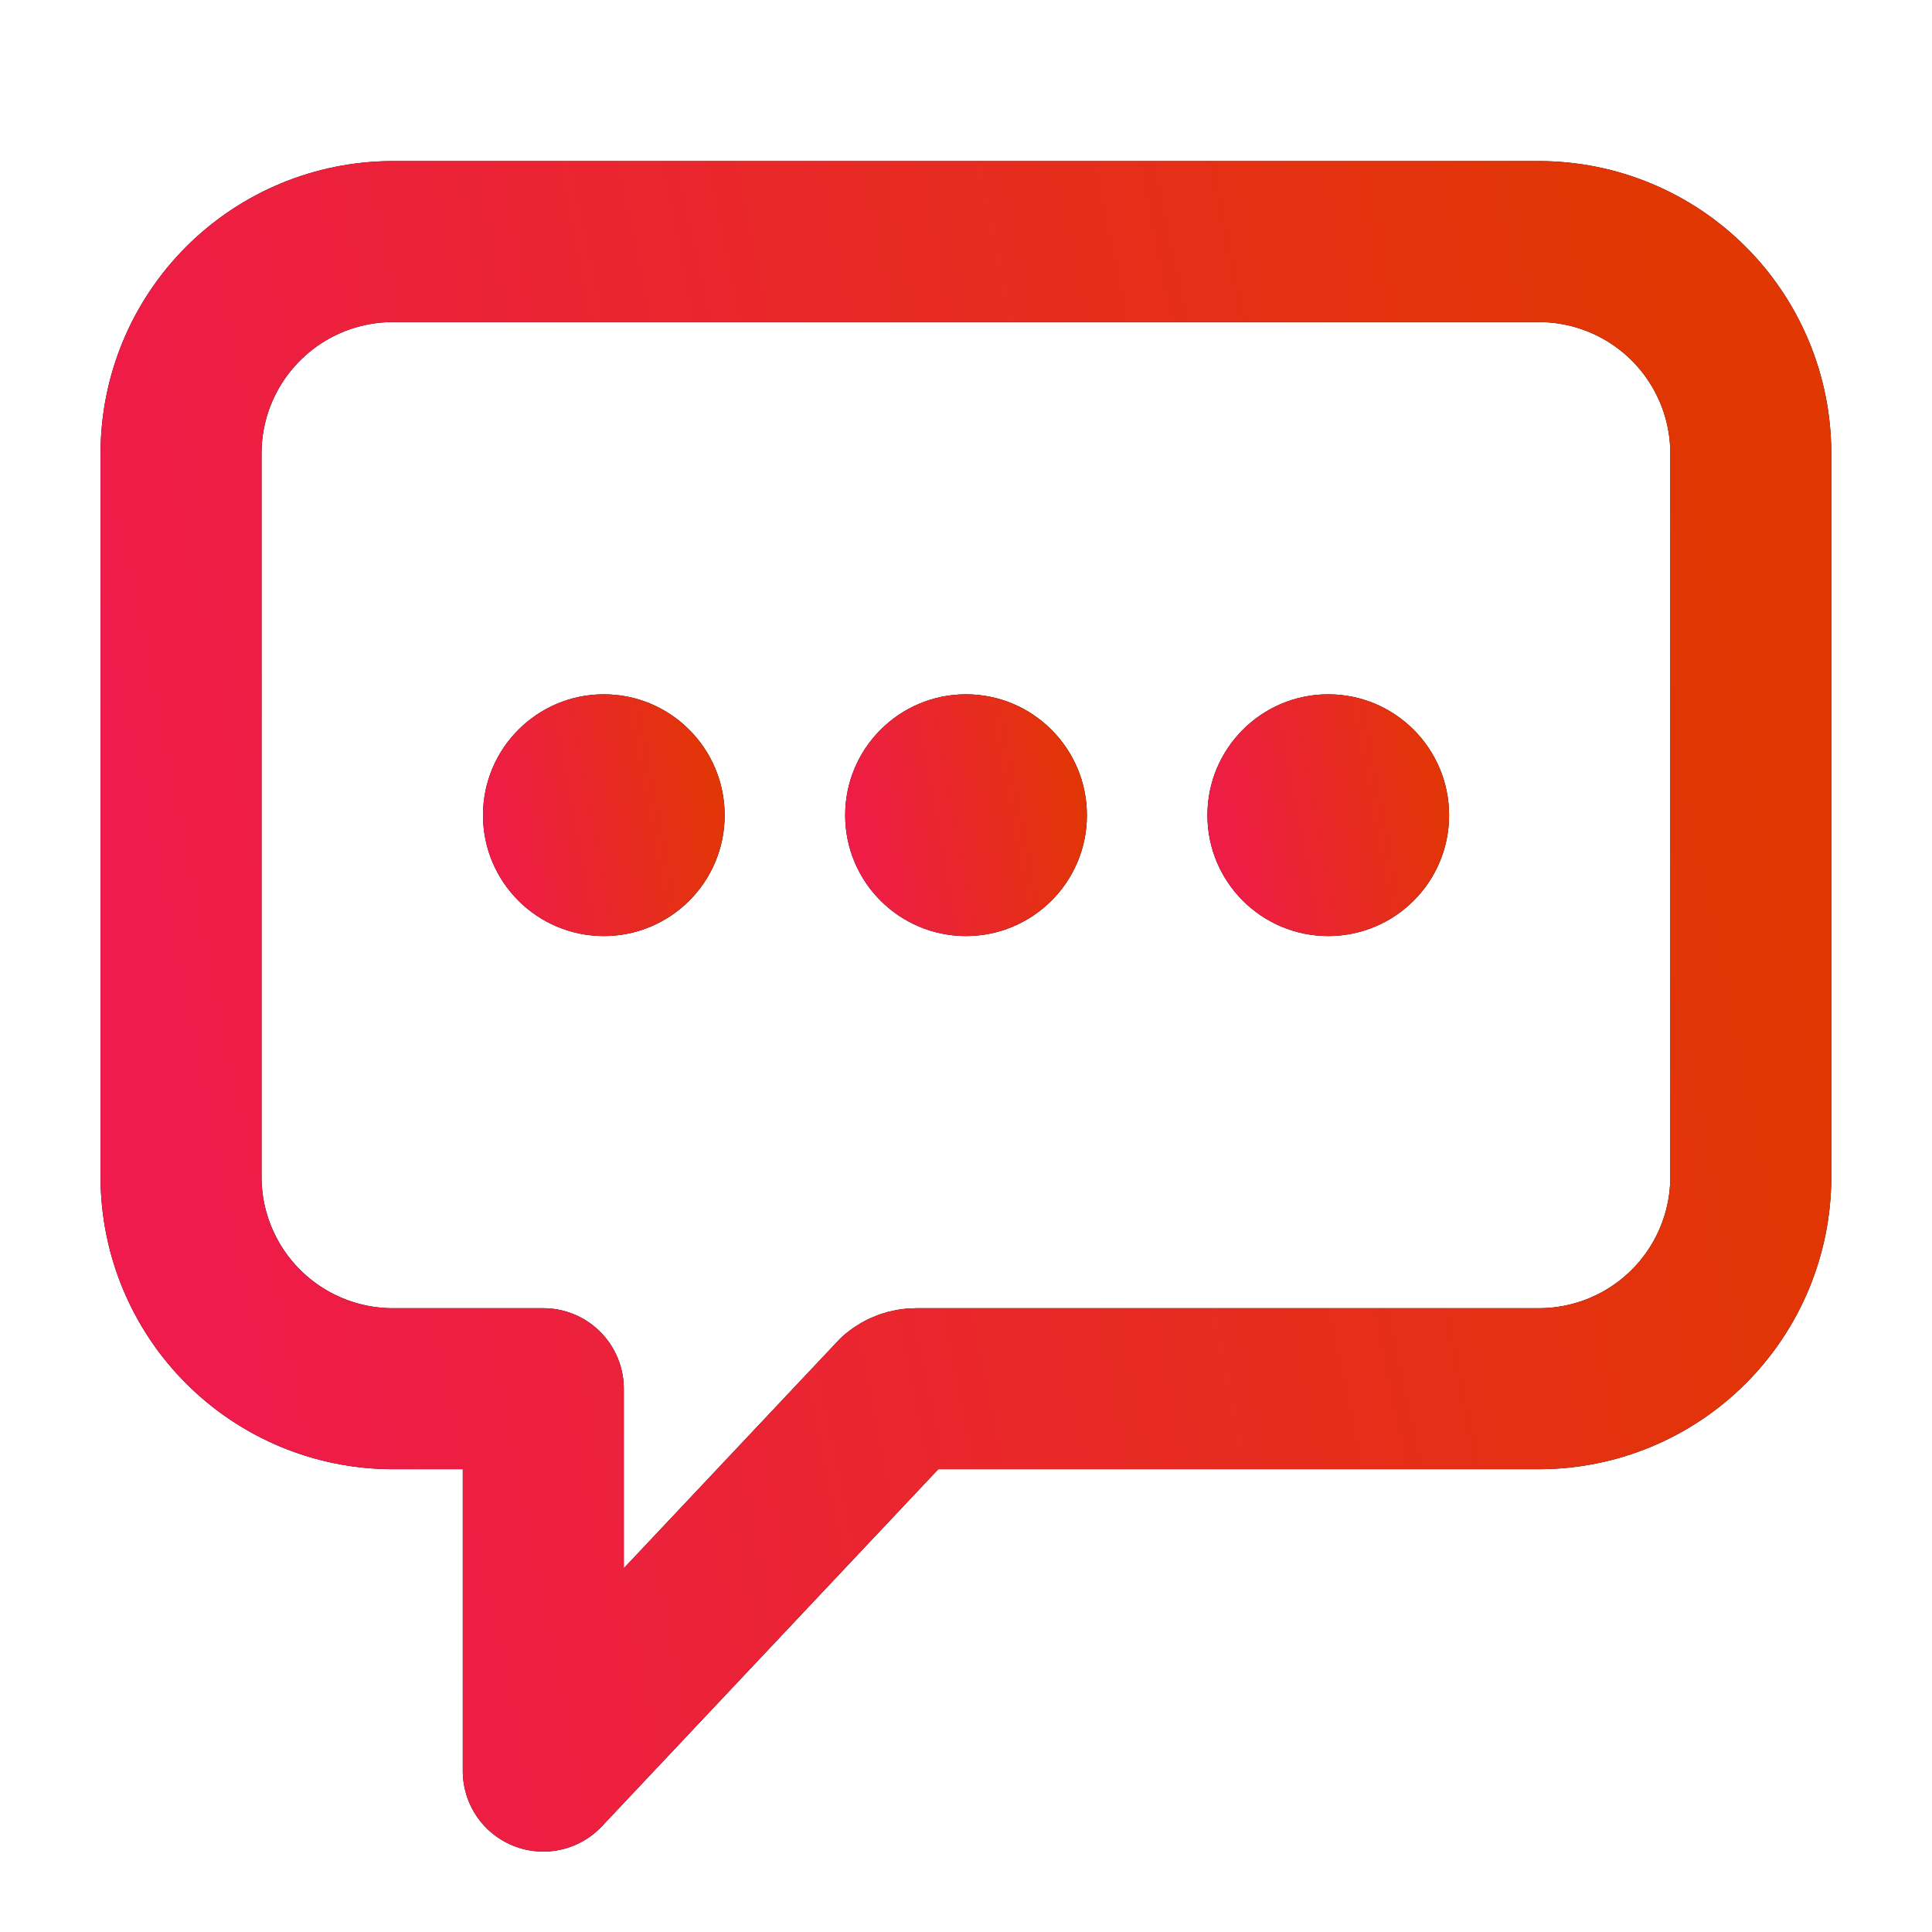 <svg width="24" height="24" viewBox="0 0 24 24" fill="none" xmlns="http://www.w3.org/2000/svg">
<path d="M19.124 3.001H4.874C4.178 3.003 3.512 3.28 3.02 3.772C2.528 4.264 2.251 4.93 2.249 5.626V14.626C2.251 15.322 2.528 15.988 3.02 16.48C3.512 16.972 4.178 17.249 4.874 17.251H6.749V22.001L11.142 17.338C11.209 17.282 11.294 17.251 11.382 17.251H19.124C19.819 17.249 20.486 16.972 20.978 16.48C21.47 15.988 21.747 15.322 21.749 14.626V5.626C21.747 4.93 21.47 4.264 20.978 3.772C20.486 3.28 19.819 3.003 19.124 3.001Z" stroke="black" stroke-width="2" stroke-linejoin="round"/>
<path d="M19.124 3.001H4.874C4.178 3.003 3.512 3.28 3.02 3.772C2.528 4.264 2.251 4.93 2.249 5.626V14.626C2.251 15.322 2.528 15.988 3.02 16.48C3.512 16.972 4.178 17.249 4.874 17.251H6.749V22.001L11.142 17.338C11.209 17.282 11.294 17.251 11.382 17.251H19.124C19.819 17.249 20.486 16.972 20.978 16.48C21.47 15.988 21.747 15.322 21.749 14.626V5.626C21.747 4.93 21.47 4.264 20.978 3.772C20.486 3.28 19.819 3.003 19.124 3.001Z" stroke="url(#paint0_linear_361_79)" stroke-width="2" stroke-linejoin="round"/>
<path d="M7.501 11.628C8.33 11.628 9.002 10.956 9.002 10.127C9.002 9.298 8.33 8.625 7.501 8.625C6.672 8.625 6 9.298 6 10.127C6 10.956 6.672 11.628 7.501 11.628Z" fill="black"/>
<path d="M7.501 11.628C8.33 11.628 9.002 10.956 9.002 10.127C9.002 9.298 8.33 8.625 7.501 8.625C6.672 8.625 6 9.298 6 10.127C6 10.956 6.672 11.628 7.501 11.628Z" fill="url(#paint1_linear_361_79)"/>
<path d="M12 11.628C12.829 11.628 13.502 10.956 13.502 10.127C13.502 9.298 12.829 8.625 12 8.625C11.171 8.625 10.499 9.298 10.499 10.127C10.499 10.956 11.171 11.628 12 11.628Z" fill="black"/>
<path d="M12 11.628C12.829 11.628 13.502 10.956 13.502 10.127C13.502 9.298 12.829 8.625 12 8.625C11.171 8.625 10.499 9.298 10.499 10.127C10.499 10.956 11.171 11.628 12 11.628Z" fill="url(#paint2_linear_361_79)"/>
<path d="M16.5 11.628C17.329 11.628 18.001 10.956 18.001 10.127C18.001 9.298 17.329 8.625 16.5 8.625C15.671 8.625 14.999 9.298 14.999 10.127C14.999 10.956 15.671 11.628 16.5 11.628Z" fill="black"/>
<path d="M16.5 11.628C17.329 11.628 18.001 10.956 18.001 10.127C18.001 9.298 17.329 8.625 16.5 8.625C15.671 8.625 14.999 9.298 14.999 10.127C14.999 10.956 15.671 11.628 16.5 11.628Z" fill="url(#paint3_linear_361_79)"/>
<defs>
<linearGradient id="paint0_linear_361_79" x1="2.249" y1="16.745" x2="22.733" y2="12.558" gradientUnits="userSpaceOnUse">
<stop stop-color="#F01A4D"/>
<stop offset="1" stop-color="#E13702"/>
</linearGradient>
<linearGradient id="paint1_linear_361_79" x1="6" y1="10.918" x2="9.172" y2="10.319" gradientUnits="userSpaceOnUse">
<stop stop-color="#F01A4D"/>
<stop offset="1" stop-color="#E13702"/>
</linearGradient>
<linearGradient id="paint2_linear_361_79" x1="10.499" y1="10.918" x2="13.672" y2="10.319" gradientUnits="userSpaceOnUse">
<stop stop-color="#F01A4D"/>
<stop offset="1" stop-color="#E13702"/>
</linearGradient>
<linearGradient id="paint3_linear_361_79" x1="14.999" y1="10.918" x2="18.172" y2="10.319" gradientUnits="userSpaceOnUse">
<stop stop-color="#F01A4D"/>
<stop offset="1" stop-color="#E13702"/>
</linearGradient>
</defs>
</svg>
